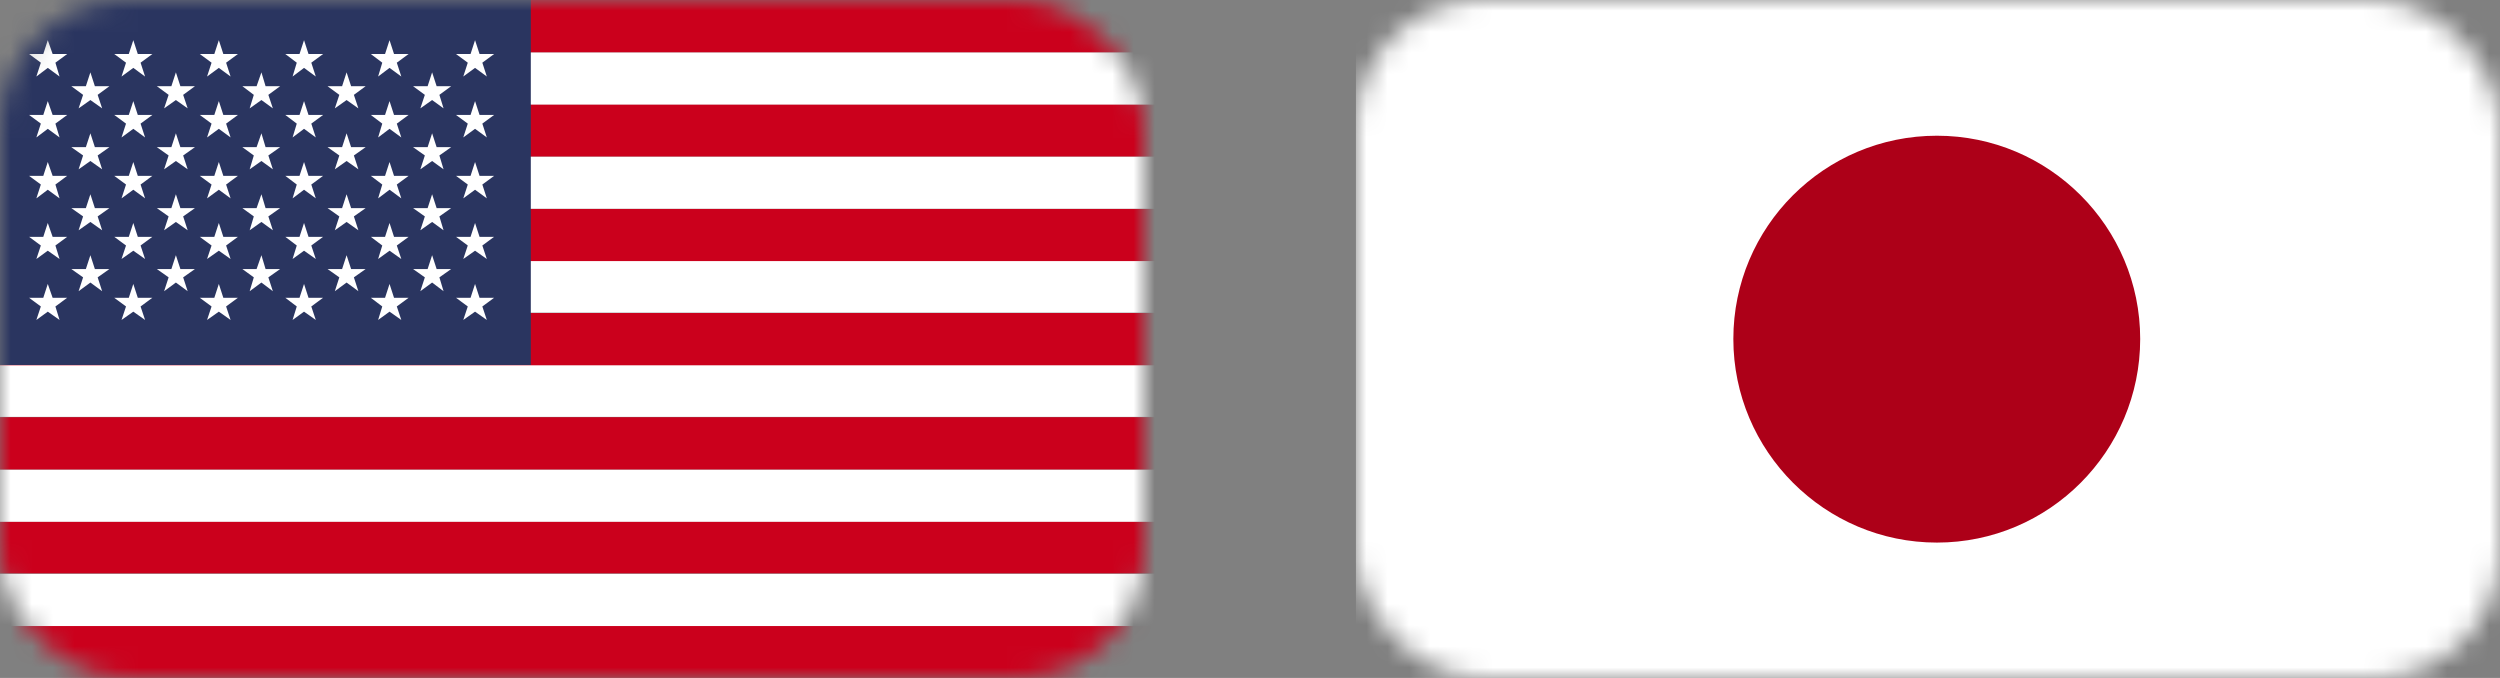 <svg width="118" height="32" viewBox="0 0 118 32" fill="none" xmlns="http://www.w3.org/2000/svg">
<rect x="0" y="0" width="118" height="32" fill="#808080" stroke="none"/>
<mask id="mask0_1318_27499" style="mask-type:alpha" maskUnits="userSpaceOnUse" x="64" y="0" width="54" height="32">
<rect x="64" width="54" height="32" rx="6" fill="#D9D9D9"/>
</mask>
<g mask="url(#mask0_1318_27499)">
<path d="M118.848 0H64V32H118.848V0Z" fill="white"/>
<path d="M91.424 6.406C96.719 6.406 101.017 10.704 101.017 16C101.017 21.295 96.719 25.61 91.424 25.61C86.129 25.61 81.814 21.295 81.814 16C81.814 10.704 86.112 6.406 91.424 6.406Z" fill="#AD0018"/>
</g>
<mask id="mask1_1318_27499" style="mask-type:alpha" maskUnits="userSpaceOnUse" x="0" y="0" width="54" height="32">
<rect width="54" height="32" rx="6" fill="#D9D9D9"/>
</mask>
<g mask="url(#mask1_1318_27499)">
<path d="M54.847 29.532H0V32H54.847V29.532Z" fill="#CB001C"/>
<path d="M54.847 27.081H0V29.549H54.847V27.081Z" fill="white"/>
<path d="M54.847 24.611H0V27.063H54.847V24.611Z" fill="#CB001C"/>
<path d="M54.847 22.16H0V24.628H54.847V22.16Z" fill="white"/>
<path d="M54.847 19.692H0V22.16H54.847V19.692Z" fill="#CB001C"/>
<path d="M54.847 17.226H0V19.677H54.847V17.226Z" fill="white"/>
<path d="M54.847 14.774H0V17.242H54.847V14.774Z" fill="#CB001C"/>
<path d="M54.847 12.307H0V14.758H54.847V12.307Z" fill="white"/>
<path d="M54.847 9.855H0V12.323H54.847V9.855Z" fill="#CB001C"/>
<path d="M54.847 7.386H0V9.854H54.847V7.386Z" fill="white"/>
<path d="M54.847 4.919H0V7.387H54.847V4.919Z" fill="#CB001C"/>
<path d="M54.847 2.468H0V4.936H54.847V2.468Z" fill="white"/>
<path d="M54.847 0H0V2.468H54.847V0Z" fill="#CB001C"/>
<path d="M25.054 0H0V17.226H25.054V0Z" fill="#2A3560"/>
<path d="M2.255 1.896L2.484 2.55H3.17L2.615 2.959L2.811 3.612L2.255 3.204L1.716 3.612L1.928 2.959L1.373 2.55H2.043L2.255 1.896Z" fill="white"/>
<path d="M2.255 4.772L2.484 5.426H3.17L2.615 5.835L2.811 6.488L2.255 6.08L1.716 6.488L1.928 5.835L1.373 5.426H2.043L2.255 4.772Z" fill="white"/>
<path d="M2.255 7.647L2.484 8.301H3.17L2.615 8.71L2.811 9.363L2.255 8.955L1.716 9.363L1.928 8.71L1.373 8.301H2.043L2.255 7.647Z" fill="white"/>
<path d="M2.255 10.525L2.484 11.179H3.17L2.615 11.588L2.811 12.225L2.255 11.833L1.716 12.225L1.928 11.588L1.373 11.179H2.043L2.255 10.525Z" fill="white"/>
<path d="M2.255 13.402L2.484 14.056H3.17L2.615 14.465L2.811 15.102L2.255 14.71L1.716 15.102L1.928 14.465L1.373 14.056H2.043L2.255 13.402Z" fill="white"/>
<path d="M4.266 3.415L4.478 4.069H5.164L4.609 4.477L4.821 5.115L4.266 4.722L3.71 5.115L3.922 4.477L3.367 4.069H4.053L4.266 3.415Z" fill="white"/>
<path d="M4.266 6.292L4.478 6.946H5.164L4.609 7.338L4.821 7.992L4.266 7.599L3.71 7.992L3.922 7.338L3.367 6.946H4.053L4.266 6.292Z" fill="white"/>
<path d="M4.266 9.169L4.478 9.823H5.164L4.609 10.215L4.821 10.869L4.266 10.476L3.71 10.869L3.922 10.215L3.367 9.823H4.053L4.266 9.169Z" fill="white"/>
<path d="M4.266 12.045L4.478 12.699H5.164L4.609 13.091L4.821 13.745L4.266 13.336L3.71 13.745L3.922 13.091L3.367 12.699H4.053L4.266 12.045Z" fill="white"/>
<path d="M6.292 1.896L6.504 2.55H7.191L6.635 2.959L6.847 3.612L6.292 3.204L5.736 3.612L5.948 2.959L5.393 2.55H6.079L6.292 1.896Z" fill="white"/>
<path d="M6.292 4.772L6.504 5.426H7.191L6.635 5.835L6.847 6.488L6.292 6.08L5.736 6.488L5.948 5.835L5.393 5.426H6.079L6.292 4.772Z" fill="white"/>
<path d="M6.292 7.647L6.504 8.301H7.191L6.635 8.71L6.847 9.363L6.292 8.955L5.736 9.363L5.948 8.71L5.393 8.301H6.079L6.292 7.647Z" fill="white"/>
<path d="M6.292 10.525L6.504 11.179H7.191L6.635 11.588L6.847 12.225L6.292 11.833L5.736 12.225L5.948 11.588L5.393 11.179H6.079L6.292 10.525Z" fill="white"/>
<path d="M6.292 13.402L6.504 14.056H7.191L6.635 14.465L6.847 15.102L6.292 14.71L5.736 15.102L5.948 14.465L5.393 14.056H6.079L6.292 13.402Z" fill="white"/>
<path d="M8.302 3.415L8.514 4.069H9.201L8.645 4.477L8.858 5.115L8.302 4.722L7.746 5.115L7.959 4.477L7.403 4.069H8.089L8.302 3.415Z" fill="white"/>
<path d="M8.302 6.292L8.514 6.946H9.201L8.645 7.338L8.858 7.992L8.302 7.599L7.746 7.992L7.959 7.338L7.403 6.946H8.089L8.302 6.292Z" fill="white"/>
<path d="M8.302 9.169L8.514 9.823H9.201L8.645 10.215L8.858 10.869L8.302 10.476L7.746 10.869L7.959 10.215L7.403 9.823H8.089L8.302 9.169Z" fill="white"/>
<path d="M8.302 12.045L8.514 12.699H9.201L8.645 13.091L8.858 13.745L8.302 13.336L7.746 13.745L7.959 13.091L7.403 12.699H8.089L8.302 12.045Z" fill="white"/>
<path d="M10.329 1.896L10.541 2.55H11.228L10.672 2.959L10.884 3.612L10.329 3.204L9.773 3.612L9.986 2.959L9.43 2.55H10.116L10.329 1.896Z" fill="white"/>
<path d="M10.329 4.772L10.541 5.426H11.228L10.672 5.835L10.884 6.488L10.329 6.08L9.773 6.488L9.986 5.835L9.43 5.426H10.116L10.329 4.772Z" fill="white"/>
<path d="M10.329 7.647L10.541 8.301H11.228L10.672 8.71L10.884 9.363L10.329 8.955L9.773 9.363L9.986 8.71L9.43 8.301H10.116L10.329 7.647Z" fill="white"/>
<path d="M10.329 10.525L10.541 11.179H11.228L10.672 11.588L10.884 12.225L10.329 11.833L9.773 12.225L9.986 11.588L9.43 11.179H10.116L10.329 10.525Z" fill="white"/>
<path d="M10.329 13.402L10.541 14.056H11.228L10.672 14.465L10.884 15.102L10.329 14.71L9.773 15.102L9.986 14.465L9.43 14.056H10.116L10.329 13.402Z" fill="white"/>
<path d="M12.339 3.415L12.535 4.069H13.222L12.666 4.477L12.879 5.115L12.339 4.722L11.784 5.115L11.98 4.477L11.44 4.069H12.111L12.339 3.415Z" fill="white"/>
<path d="M12.339 6.292L12.535 6.946H13.222L12.666 7.338L12.879 7.992L12.339 7.599L11.784 7.992L11.98 7.338L11.44 6.946H12.111L12.339 6.292Z" fill="white"/>
<path d="M12.339 9.169L12.535 9.823H13.222L12.666 10.215L12.879 10.869L12.339 10.476L11.784 10.869L11.98 10.215L11.44 9.823H12.111L12.339 9.169Z" fill="white"/>
<path d="M12.339 12.045L12.535 12.699H13.222L12.666 13.091L12.879 13.745L12.339 13.336L11.784 13.745L11.98 13.091L11.44 12.699H12.111L12.339 12.045Z" fill="white"/>
<path d="M14.35 1.896L14.562 2.55H15.249L14.693 2.959L14.905 3.612L14.35 3.204L13.81 3.612L14.007 2.959L13.467 2.55H14.137L14.35 1.896Z" fill="white"/>
<path d="M14.35 4.772L14.562 5.426H15.249L14.693 5.835L14.905 6.488L14.35 6.08L13.81 6.488L14.007 5.835L13.467 5.426H14.137L14.35 4.772Z" fill="white"/>
<path d="M14.35 7.647L14.562 8.301H15.249L14.693 8.71L14.905 9.363L14.35 8.955L13.81 9.363L14.007 8.71L13.467 8.301H14.137L14.35 7.647Z" fill="white"/>
<path d="M14.35 10.525L14.562 11.179H15.249L14.693 11.588L14.905 12.225L14.35 11.833L13.81 12.225L14.007 11.588L13.467 11.179H14.137L14.35 10.525Z" fill="white"/>
<path d="M14.35 13.402L14.562 14.056H15.249L14.693 14.465L14.905 15.102L14.35 14.71L13.81 15.102L14.007 14.465L13.467 14.056H14.137L14.35 13.402Z" fill="white"/>
<path d="M16.359 3.415L16.572 4.069H17.258L16.703 4.477L16.915 5.115L16.359 4.722L15.804 5.115L16.016 4.477L15.46 4.069H16.147L16.359 3.415Z" fill="white"/>
<path d="M16.359 6.292L16.572 6.946H17.258L16.703 7.338L16.915 7.992L16.359 7.599L15.804 7.992L16.016 7.338L15.46 6.946H16.147L16.359 6.292Z" fill="white"/>
<path d="M16.359 9.169L16.572 9.823H17.258L16.703 10.215L16.915 10.869L16.359 10.476L15.804 10.869L16.016 10.215L15.46 9.823H16.147L16.359 9.169Z" fill="white"/>
<path d="M16.359 12.045L16.572 12.699H17.258L16.703 13.091L16.915 13.745L16.359 13.336L15.804 13.745L16.016 13.091L15.46 12.699H16.147L16.359 12.045Z" fill="white"/>
<path d="M18.386 1.896L18.598 2.55H19.285L18.729 2.959L18.942 3.612L18.386 3.204L17.847 3.612L18.043 2.959L17.503 2.55H18.174L18.386 1.896Z" fill="white"/>
<path d="M18.386 4.772L18.598 5.426H19.285L18.729 5.835L18.942 6.488L18.386 6.08L17.847 6.488L18.043 5.835L17.503 5.426H18.174L18.386 4.772Z" fill="white"/>
<path d="M18.386 7.647L18.598 8.301H19.285L18.729 8.71L18.942 9.363L18.386 8.955L17.847 9.363L18.043 8.71L17.503 8.301H18.174L18.386 7.647Z" fill="white"/>
<path d="M18.386 10.525L18.598 11.179H19.285L18.729 11.588L18.942 12.225L18.386 11.833L17.847 12.225L18.043 11.588L17.503 11.179H18.174L18.386 10.525Z" fill="white"/>
<path d="M18.386 13.402L18.598 14.056H19.285L18.729 14.465L18.942 15.102L18.386 14.71L17.847 15.102L18.043 14.465L17.503 14.056H18.174L18.386 13.402Z" fill="white"/>
<path d="M20.396 3.415L20.609 4.069H21.295L20.739 4.477L20.936 5.115L20.396 4.722L19.84 5.115L20.053 4.477L19.497 4.069H20.184L20.396 3.415Z" fill="white"/>
<path d="M20.396 6.292L20.609 6.946H21.295L20.739 7.338L20.936 7.992L20.396 7.599L19.84 7.992L20.053 7.338L19.497 6.946H20.184L20.396 6.292Z" fill="white"/>
<path d="M20.396 9.169L20.609 9.823H21.295L20.739 10.215L20.936 10.869L20.396 10.476L19.84 10.869L20.053 10.215L19.497 9.823H20.184L20.396 9.169Z" fill="white"/>
<path d="M20.396 12.045L20.609 12.699H21.295L20.739 13.091L20.936 13.745L20.396 13.336L19.84 13.745L20.053 13.091L19.497 12.699H20.184L20.396 12.045Z" fill="white"/>
<path d="M22.422 1.896L22.635 2.55H23.321L22.766 2.959L22.978 3.612L22.422 3.204L21.867 3.612L22.079 2.959L21.524 2.55H22.21L22.422 1.896Z" fill="white"/>
<path d="M22.422 4.772L22.635 5.426H23.321L22.766 5.835L22.978 6.488L22.422 6.08L21.867 6.488L22.079 5.835L21.524 5.426H22.21L22.422 4.772Z" fill="white"/>
<path d="M22.422 7.647L22.635 8.301H23.321L22.766 8.71L22.978 9.363L22.422 8.955L21.867 9.363L22.079 8.71L21.524 8.301H22.21L22.422 7.647Z" fill="white"/>
<path d="M22.422 10.525L22.635 11.179H23.321L22.766 11.588L22.978 12.225L22.422 11.833L21.867 12.225L22.079 11.588L21.524 11.179H22.21L22.422 10.525Z" fill="white"/>
<path d="M22.422 13.402L22.635 14.056H23.321L22.766 14.465L22.978 15.102L22.422 14.71L21.867 15.102L22.079 14.465L21.524 14.056H22.21L22.422 13.402Z" fill="white"/>
</g>
</svg>
